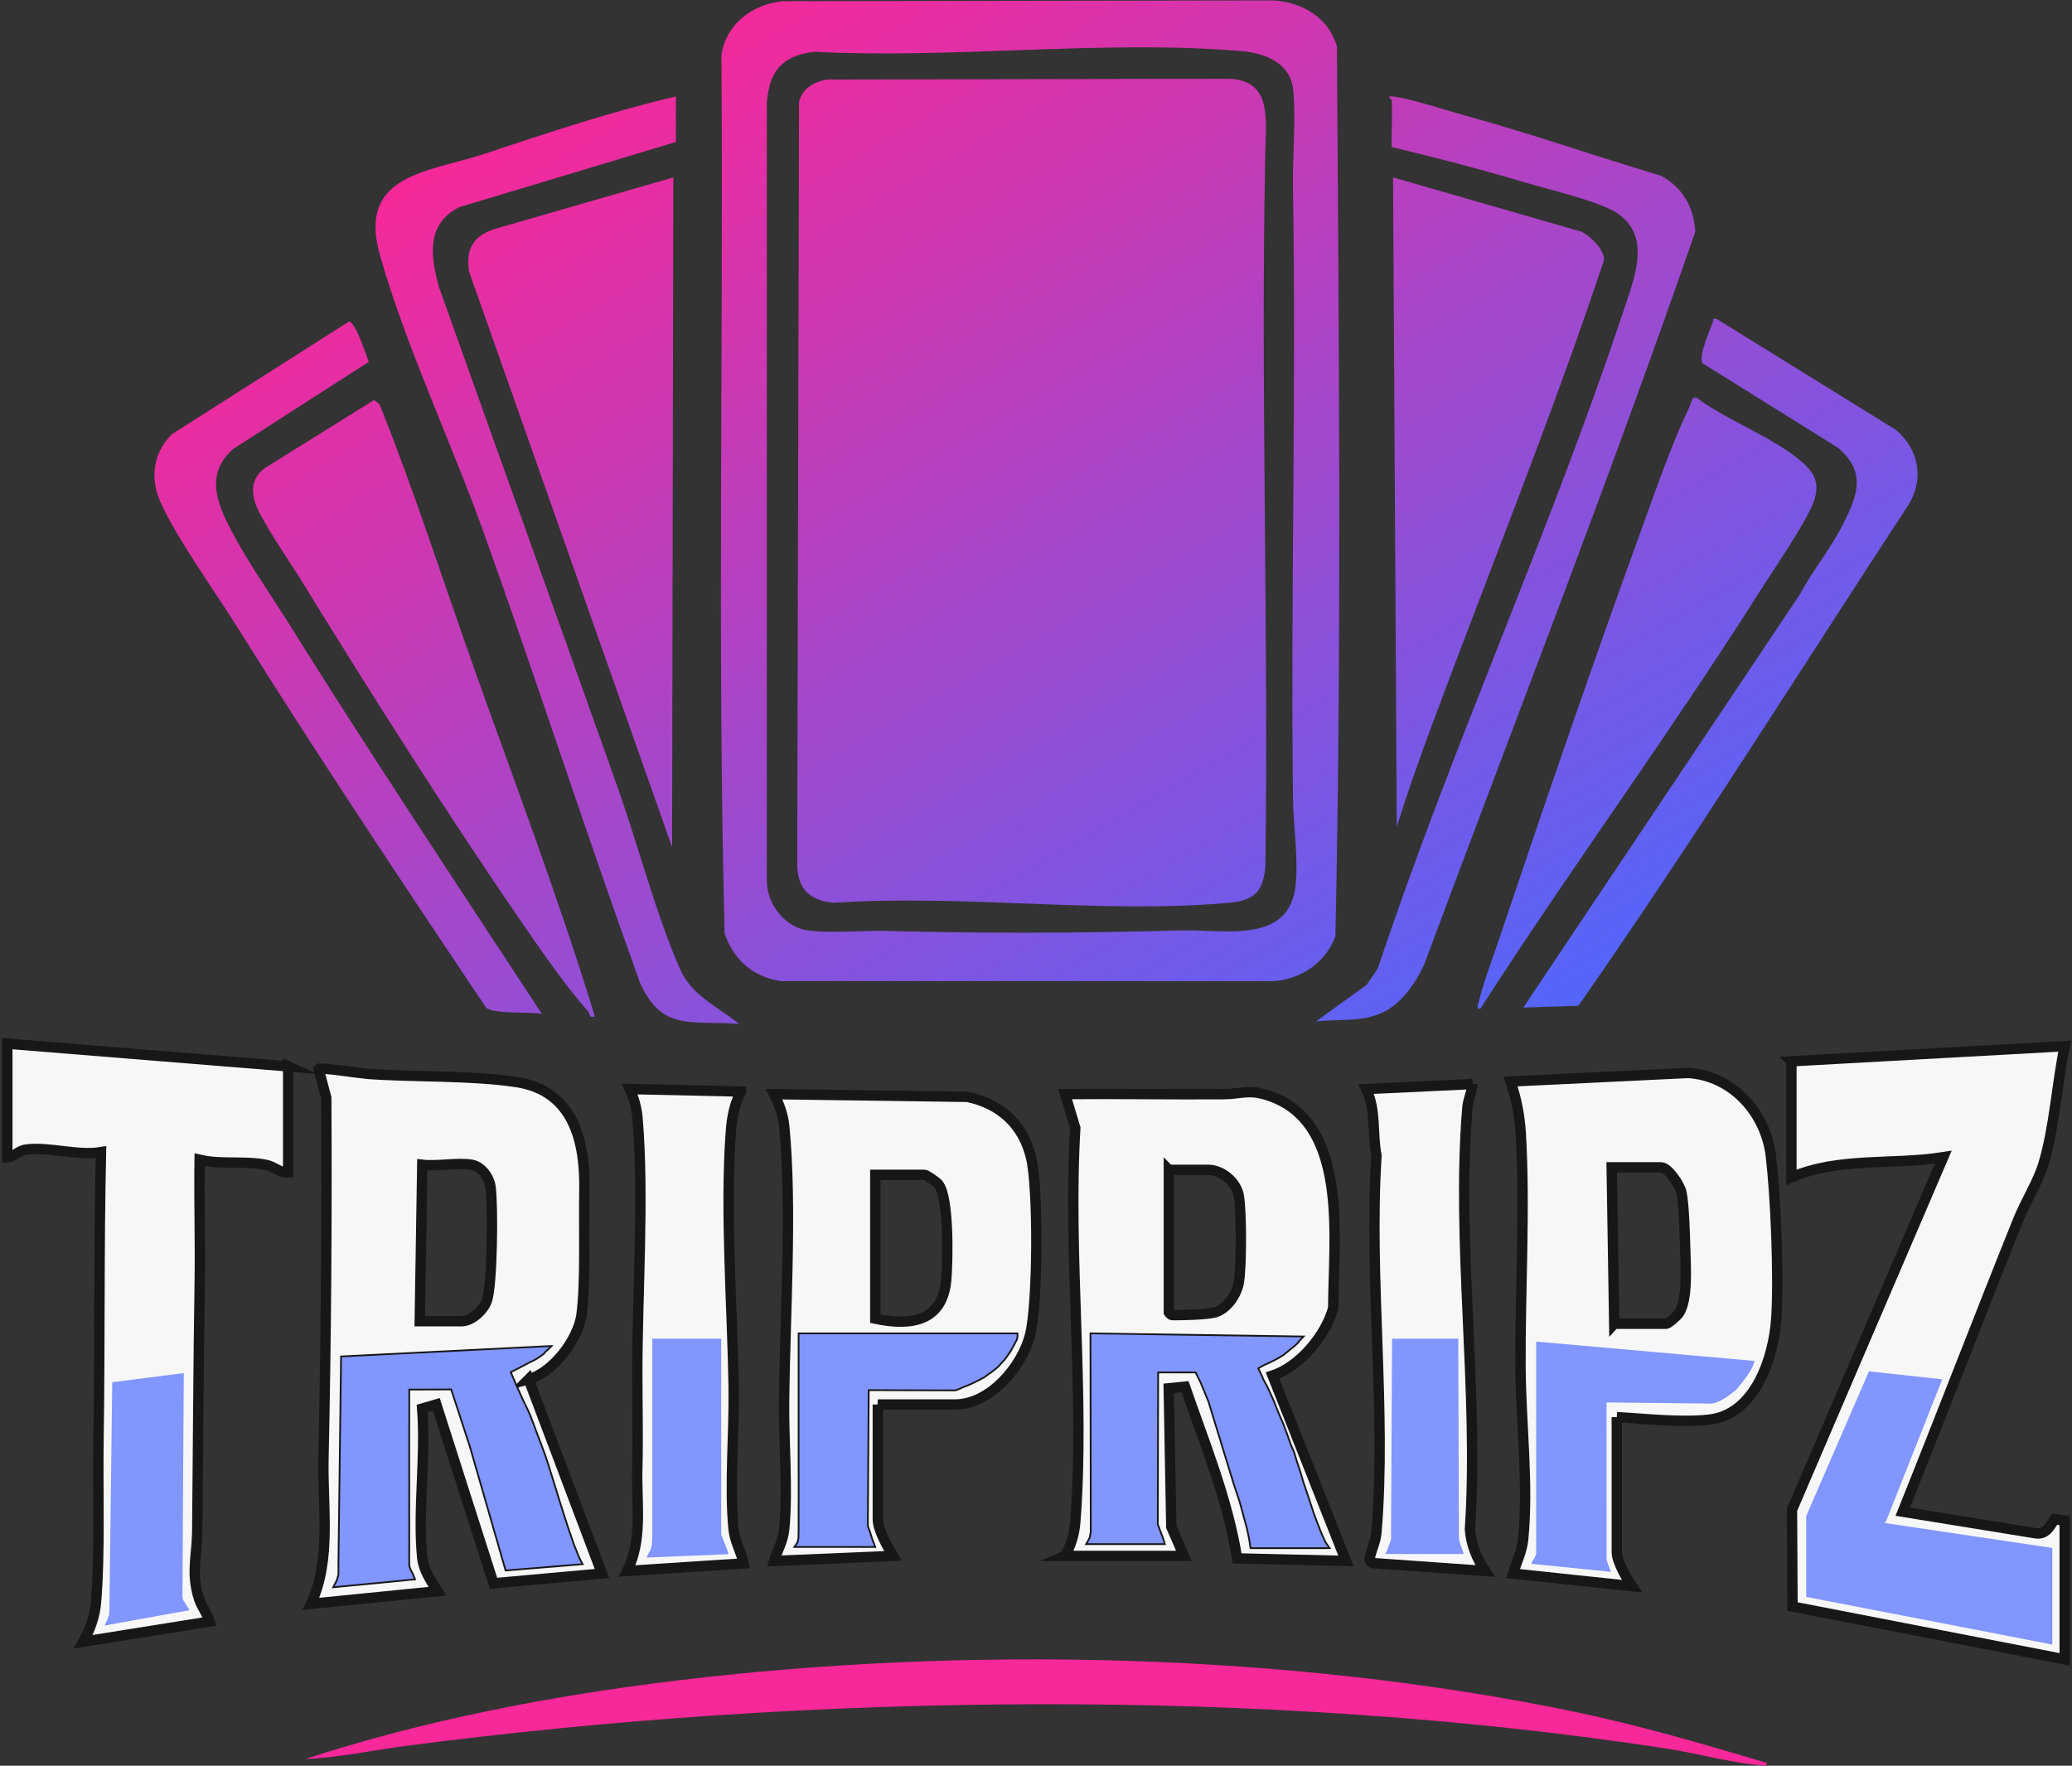 <?xml version="1.0" encoding="UTF-8"?>
<svg id="Laag_1" data-name="Laag 1" xmlns="http://www.w3.org/2000/svg" xmlns:xlink="http://www.w3.org/1999/xlink" viewBox="0 0 600.25 511.58">
  <rect x="0" y="0" width="600.25" height="511.58" fill="#333333" stroke="none"/>
  <defs>
    <style>
      .cls-1 {
        fill: #f72899;
      }

      .cls-2 {
        stroke-width: .5px;
      }

      .cls-2, .cls-3 {
        stroke: #171717;
        stroke-miterlimit: 10;
      }

      .cls-2, .cls-4 {
        fill: #8196ff;
      }

      .cls-3 {
        fill: #f7f7f7;
        stroke-width: 3px;
      }

      .cls-5 {
        fill: url(#Naamloos_verloop_27);
      }
    </style>
    <linearGradient id="Naamloos_verloop_27" data-name="Naamloos verloop 27" x1="405.76" y1="321.14" x2="217.12" y2="-5.59" gradientUnits="userSpaceOnUse">
      <stop offset="0" stop-color="#5366fb"/>
      <stop offset="1" stop-color="#f62899"/>
    </linearGradient>
  </defs>
  <path class="cls-5" d="M226.42.35l142.72-.23c8.31.65,15.79,5.02,18.16,13.34.55,85.77,1.41,172.08-.44,257.76-2.77,7.59-9.7,12.35-17.72,13.04l-142.93-.02c-8.05-1.14-13.65-6.2-16.29-13.76-2.15-84.67-.31-169.76-.93-254.59,1.44-8.95,8.71-14.43,17.43-15.53ZM235.94,14.99c-9.36,1.12-13.07,5.58-13.79,14.78v225.57c.03,6.68,5.36,13.45,12.1,14.27s15.67-.08,22.63.1c28.38.76,56.72.66,85.09-.15,12.56-.36,31.81,4.29,33.4-13.49.74-8.27-.7-16.73-.8-24.89-.68-58.8.96-117.87,0-176.46-.15-9.09.88-19.84.07-28.62-.73-7.85-8.13-10.71-15.07-11.3-39.43-3.37-83.71,2.33-123.63.19ZM143.05,66.42c-6.14,2.13-8.12,5.85-7.16,12.26l58.81,166.75.36-194.03-52.01,15.02ZM415.1,209.37c16.58-44.66,34.59-88.94,49.6-134.12-.13-3.13-3.83-6.77-6.54-8.12l-54.6-15.74,1.08,188.17c3.16-10.15,6.75-20.23,10.45-30.2ZM137.16,193.09c-9.03-25.37-17.19-51.02-27.24-76.02l-1.58-1.16-31.61,19.71c-3.31,2.47-4.01,5.55-2.97,9.53,1.23,4.69,10.21,17.63,13.27,22.61,20.61,33.5,43.2,69.17,65.51,101.49,5.3,7.68,11.77,16.94,17.89,23.87.62.7,0,1.85,1.9,1.37-10.45-34.2-23.19-67.7-35.19-101.39ZM509.47,171.86c3.81-6.02,14.34-21.31,16.15-27.06,1.62-5.14-.18-8.08-4.09-11.38-8.1-6.82-21.4-11.73-30.13-18.24-1.34-.4-1.6,1.94-2.05,2.87-5.01,10.43-9.62,23.72-13.61,34.73-14.3,39.37-28.02,79.32-41.36,119.03-1.89,5.62-4.58,12.65-5.94,18.23-.18.74-.96,2.4.4,2.23,26.12-40.59,54.83-79.63,80.64-120.42ZM403.19,42.61c12.5,2.97,25.05,6.24,37.37,9.89,7.54,2.23,17.72,4.6,24.68,7.56,14.48,6.14,8.43,19.89,4.65,31.26-21.14,63.52-49.57,125.6-70.73,189.25l-3.27,4.79-14.68,10.58c7.07-.81,14.76.43,21.02-3.51,4.6-2.89,8.19-8.19,10.38-13.06,26.3-70.67,53.85-141.04,78.51-212.23-.43-7.14-3.67-12.92-10.08-16.28-19.11-5.69-37.93-12.29-57.17-17.56-5.81-1.59-14.73-4.62-20.31-5.34-2.24-.29-.37.84-.36,1.1.19,4.5-.14,9.05,0,13.55ZM140.26,44.6c-16.15,5.34-36.77,5.82-30.23,29.16,7.21,25.7,20.86,54.75,30.09,80.5,15.52,43.33,29.65,87.18,45.29,130.47,6.42,14.37,15.16,10.78,28.71,11.94-6.44-5.27-13.68-8.05-17.21-16.11-6.93-15.83-12.06-35.74-17.95-52.35-17.18-48.42-34.61-96.76-51.84-145.17-2.4-8.89-3.69-18.16,5.88-23l62.8-18.9v-13.18c-18.9,4.39-37.17,10.56-55.54,16.63ZM83.37,180.2c-4.9-7.85-10.87-16.34-15.21-24.34-4.64-8.55-9.48-17.95-.63-25.77l39.27-25.22c-.73-1.99-3.89-11.95-5.79-11.66l-51.06,32.49c-5.58,5.25-6.56,12.78-3.51,19.65,4.68,10.54,15.79,25.94,22.28,36.32,23.28,37.23,47.66,73.81,72.1,110.28,2.17,1.92,12.56,1.13,16.15,1.8-24.69-37.72-49.71-75.29-73.59-113.54ZM552.54,146.8c4.99-7.54,3.53-16.37-3.17-22.17l-52.03-32.22c-1.55-.26-.86.24-1.16,1-.92,2.36-4.27,10.11-2.93,11.85l39.26,24.5c8.07,6.91,5.71,13.58,1.5,21.96-3.56,7.09-8.8,13.42-12.54,20.42l-80.18,119.78,15.97-.52c33.04-47.35,63.64-96.31,95.27-144.6ZM231.48,29.57l-.53,220.65c0,7.24,3.53,10.71,10.63,11.35,36.84-2.55,78.06,3.29,114.38,0,7.45-.67,9.99-3.26,10.62-10.62.93-69.07-1.41-138.48-.03-207.24.19-9.3,1.92-20.47-10.59-20.89l-116.36.22c-3.77.63-7.23,2.58-8.12,6.53Z"/>
  <path class="cls-3" d="M153.13,399.61l21.26,56.28-31.42,2.83-16.57-51.83-4.1,1.2c1.12,13.81-1.33,29.52,0,43.09.37,3.69,2.49,6.77,4.44,9.83l-36.66,3.66c5.99-12.73,3.33-28.14,3.63-42.06.76-34.76,1-69.7.81-104.56l-2.23-8.37c.53-.49,12.28,1.31,14.3,1.45,13.6.98,29.94.37,43.07,2.38,16.69,2.56,19.91,17.46,19.63,31.66-.2,10.24.42,26.28-.83,35.73-.94,7.12-8.24,16.77-15.33,18.71ZM136.63,337.46c-4.1-.72-9.97.53-14.3,0l-.73,45.33h12.1c2.94,0,6.32-3.15,7.32-5.86,1.62-4.4,1.86-28.04,1.06-33.21-.42-2.73-2.64-5.77-5.45-6.26Z"/>
  <path class="cls-3" d="M518.96,307.48l79.18-4.38c-2.3,10.86-2.99,23.86-6.24,34.36-1.57,5.06-5.23,10.94-7.3,16.11-11.28,28.08-22.12,56.33-33.39,84.41l38.55,6.26c2.99.42,4.04-1.99,5.42-4.07l2.96.38v40.21l-78.86-15.3-.15-28.03,43.82-102.16c-14.56,2.31-30.31-.1-43.99,5.84v-33.63Z"/>
  <path class="cls-3" d="M308.55,450.78c1.72-3.17,2.68-6.24,2.96-9.84,2.88-36.68-2.24-77.05,0-114.12l-2.96-9.84c15.27-.13,30.57.14,45.85.03,5.49-.04,7.29-1.58,13.37.5,23.19,7.91,18.48,41.55,18.46,61.45-2.07,7.75-9.63,17.01-17.58,19.56l21.27,53.72-31.52-.73c-2.74-17.09-9.47-33.46-15.12-49.76l-4.7.47.74,40.16,3.67,8.41h-34.46ZM338.61,338.92v41.31c.55.75.64.79,1.5.8,2.72,0,9.37-.16,11.72-.77,3.54-.92,6.28-4.97,6.99-8.39.88-4.25.88-21.44,0-25.67-.82-3.9-4.93-7.27-8.84-7.27h-11.36Z"/>
  <path class="cls-3" d="M468.38,410.57v39.12c0,2.72,2.83,7.54,4.4,9.86l-34.46-3.65c1-3.28,2.58-6.38,2.93-9.87,1.6-16.15-.65-33.54-.76-49.68-.15-22.13,1.38-46.23.06-68.06-.31-5.12-1.29-10.14-2.96-14.95l51.41-2.48c12.93.75,22.57,11.64,24.02,24.12,1.41,12.13,2.33,34.65,1.58,46.75-.71,11.44-6.03,28.07-19.46,29.58-8.19.92-18.5-.28-26.76-.73ZM467.64,383.52h15.03c.61,0,3.12-2.22,3.64-2.95,2.74-3.91,2.01-13.67,1.89-18.64-.1-4.05-.35-12.95-1.09-16.46-.44-2.1-3.85-7.27-5.91-7.27h-14.3l.73,45.33Z"/>
  <path class="cls-3" d="M254.3,406.92v33.27c0,3.01,2.83,7.97,4.4,10.59l-34.45,1.47c1-3.2,2.57-5.63,2.92-9.14,1.11-11.04-.12-25.12-.02-36.58.21-24.48,2.4-56.5.02-80.39-.31-3.11-1.49-6.38-2.93-9.14l56.02.79c9.5,1.99,16.09,7.99,18.41,17.46,2.2,8.96,2.04,42.74-.3,51.66-2.39,9.14-11.58,20.01-21.72,20.01h-22.36ZM253.57,382.06c10.36,2.18,19.51.82,20.55-11.31.47-5.42.85-24-2.32-27.71-.57-.67-3.44-2.66-3.93-2.66h-14.3v41.67Z"/>
  <path class="cls-3" d="M83.48,308.95v30.71c-2.45.18-3.97-1.66-6.28-2.14-6.33-1.32-13.08-.02-19.37-1.51-.18,11.81.22,23.67.03,35.49-.39,24.05-.47,48.24-.73,72.38-.08,6.92-1.84,11.8.48,19.2.81,2.58,2.39,4.29,3.15,6.72l-36.65,5.85c1.96-3.46,3.35-7.29,3.69-11.3,1.23-14.2.51-32.81.74-47.52.43-27.66.08-55.36.71-83.02-6.82,1.13-15.19-1.65-21.66-.76-2.43.33-3.22,2.08-5.47,2.23v-32.9l81.38,6.58Z"/>
  <path class="cls-3" d="M214.71,316.26c-1.88,3.3-2.68,7.51-2.96,11.3-1.76,23.49.42,50.87.79,74.57.2,12.89-1.28,28.54-.02,40.96.37,3.63,2.17,6.44,2.92,9.87l-33.72,2.19c4.54-9.31,2.63-19.54,2.9-29.64.24-9.08.01-17.98,0-26.99-.03-23.47,2.01-51.82.06-74.63-.25-2.91-1.06-5.73-2.23-8.37l32.26.73Z"/>
  <path class="cls-3" d="M426.58,314.07c-.17,2.5-1.28,4.3-1.49,6.91-3.27,39.29,3.41,82.44.74,122.15.39,4.54,1.94,8.31,4.43,12.03l-32.52-2.29c-.74-.31-1.08-.47-.92-1.41.42-2.44,1.69-4.6,1.94-7.6,2.93-34.86-2.27-73.72,0-108.99-1.28-6.7-.02-12.95-2.96-19.34l30.79-1.46Z"/>
  <polygon class="cls-4" points="32.52 400.46 53.24 397.82 52.85 462.66 53.06 463.59 53.52 464.26 54.91 466.51 30.3 470.96 31.13 469.15 31.64 467.76 31.69 466.09 32.52 400.46"/>
  <polygon class="cls-2" points="120.23 457.58 96.52 459.87 97.56 457.89 98.05 456.22 98.05 452.5 98.8 393 159.33 389.99 159.77 389.99 158.78 390.98 158.2 391.47 157.46 392.3 156.44 393.05 155.81 393.46 154.91 394 153.22 394.83 151.76 395.6 149.65 396.71 147.96 397.52 149.69 401.57 151.45 405.47 152.85 408.36 153.63 410.1 154.51 412.4 155.46 414.99 156.74 418.33 157.84 421.32 158.92 424.56 162.74 436.87 164.51 442.38 166.36 447.72 167.62 450.85 168.26 452.21 168.79 453.18 146.47 455.01 136.11 419.09 131.8 405.88 130.69 402.55 118.56 402.6 118.55 453.58 118.85 454.53 119.25 455.35 119.64 456.12 120.23 457.58"/>
  <polygon class="cls-4" points="187.31 451.26 187.86 450.1 188.42 449.1 188.83 447.71 188.97 445.67 188.97 388.78 188.97 387.85 208.93 387.85 208.93 443.84 208.93 444.73 209.37 445.69 210.19 447.75 210.42 448.42 210.87 449.61 211.04 450.28 187.31 451.26"/>
  <polygon class="cls-2" points="253.56 448.2 230.15 448.2 230.66 447.41 231.08 446.76 231.31 445.61 231.36 442.69 231.36 386.84 231.36 386.31 294.77 386.31 294.77 387.36 294.56 388.19 294.21 388.82 293.79 389.65 293.24 390.62 292.71 391.56 292.12 392.43 291.43 393.41 290.98 394 290.29 394.71 289.32 395.83 288.55 396.5 287.33 397.47 286.19 398.26 285.17 399.02 283.6 399.86 282.14 400.58 280.91 401.16 279.05 401.9 277.7 402.5 276.79 402.83 251.66 402.76 251.42 440.19 251.42 442.11 251.73 443.04 252.01 443.77 252.32 444.75 252.67 445.83 252.95 446.63 253.56 448.2"/>
  <polygon class="cls-2" points="315.9 386.31 377.36 387.21 377.64 387.21 376.49 388.4 375.83 389.23 374.89 390.1 373.81 390.94 372.91 391.7 371.76 392.61 370.41 393.44 369.05 394.17 367.56 394.9 366.37 395.42 365.05 396.12 364.53 396.46 365.47 398.41 366.1 399.87 366.96 401.44 367.59 402.76 368.36 404.42 369.12 406.16 370.3 409.15 371.76 412.52 372.91 415.58 373.74 418.02 374.96 420.94 375.69 423.4 376.59 426.05 377.64 429.59 379.2 434.18 380.65 438.61 381.7 441.39 382.92 444.5 384 446.83 385.18 448.54 362.27 448.54 361.88 445.93 361.23 442.87 359.14 435.18 357.43 430.03 350.06 406.02 347.83 400.6 346.35 397.62 335.51 397.63 335.41 441.62 336.1 443.48 336.7 445.04 337.13 446.25 337.45 447.37 314.65 447.37 315.16 446.49 315.71 445.42 315.99 443.75 315.9 386.31"/>
  <polygon class="cls-4" points="403.27 387.85 402.99 443.98 402.99 446.02 402.68 446.92 402.06 448.54 401.87 449.11 401.65 449.64 401.27 450.24 424.03 450.24 423.66 448.99 422.97 447.18 422.64 445.65 422.46 387.85 403.27 387.85"/>
  <polygon class="cls-4" points="508.29 394.3 445.03 388.69 445.03 450.24 444.66 451.17 444.05 452.12 443.61 453.07 466.72 455.41 466.28 454.37 465.84 453.16 465.42 452 465.42 448.94 465.4 406.32 493.9 406.63 495.58 406.68 496.8 406.48 498.33 405.85 500.45 404.6 502.86 402.79 504.62 400.67 506.5 398.06 507.71 396.05 508.29 394.3"/>
  <polygon class="cls-4" points="541.43 397.31 562.66 399.63 546.44 440.6 545.98 441.25 594.55 448.48 594.55 476.47 523.26 462.66 523.26 439.21 541.43 397.31"/>
  <path class="cls-1" d="M511.87,510.75c.17,1.3-1.64.71-2.46.63-8.56-.81-18.06-3.47-26.69-4.79-116.58-17.89-247.77-16.06-364.56-.84-9.88,1.29-19.91,3.46-29.79,3.9,34.97-11.41,71.58-18.4,108.18-22.81,83.2-10.04,176.8-8.03,258.93,8.97,19.05,3.94,37.79,9.41,56.39,14.95Z"/>
</svg>